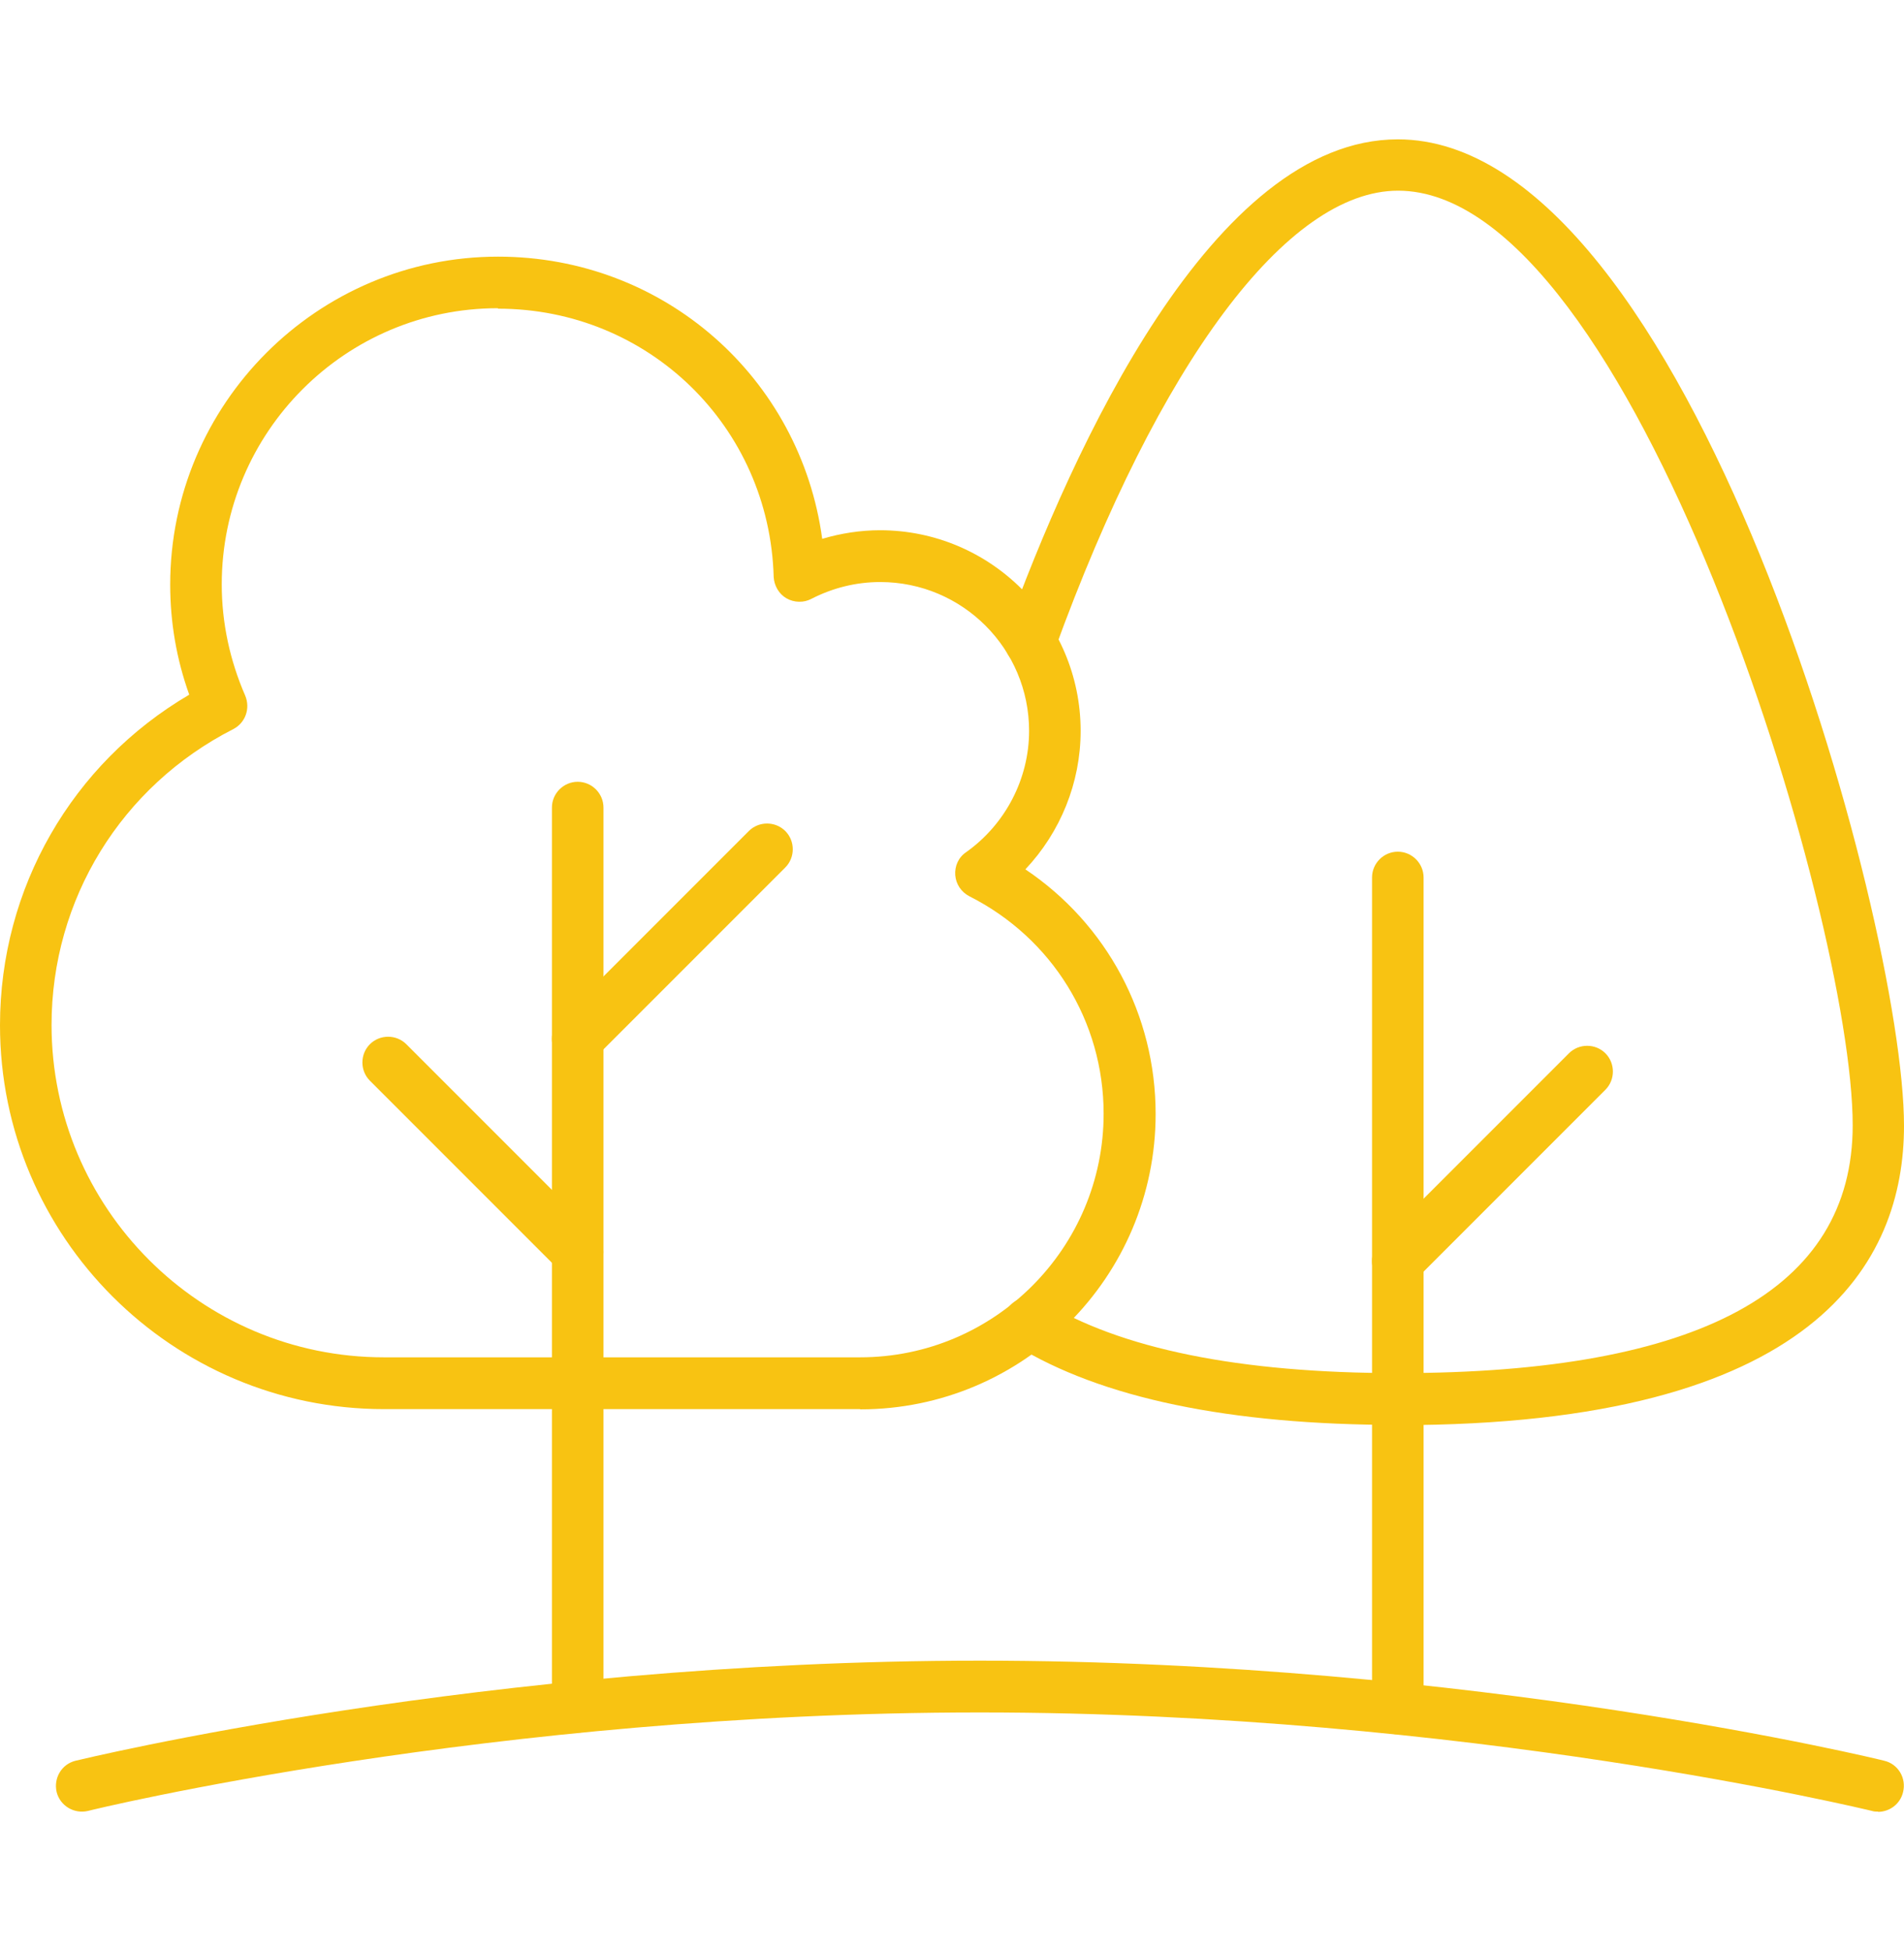 <?xml version="1.0" encoding="UTF-8"?><svg id="a" xmlns="http://www.w3.org/2000/svg" width="82" height="84" xmlns:xlink="http://www.w3.org/1999/xlink" viewBox="0 0 82 84"><defs><clipPath id="b"><rect y="6" width="82" height="72" fill="none"/></clipPath></defs><g clip-path="url(#b)"><g><path d="M60.2,61.35c-7.26,0-12.79-1.16-16.47-3.43-.52-.32-.68-1.01-.36-1.54,.32-.52,1.01-.69,1.54-.36,3.32,2.05,8.46,3.1,15.3,3.1,12.98,0,19.58-3.59,19.58-10.67,0-9.01-9.49-40.24-19.58-40.24-4.77,0-10.29,7.39-14.79,19.78-.21,.58-.85,.88-1.43,.67-.58-.21-.88-.85-.67-1.43,2.88-7.93,8.91-21.23,16.88-21.23,12.53,0,21.8,33.59,21.8,42.47,0,5.88-3.79,12.89-21.8,12.89h-.01Z" fill="#f8c312"/><path d="M37.05,60.67H16.54C7.42,60.67,0,53.26,0,44.14c0-5.9,3.1-11.27,8.15-14.23-.55-1.53-.82-3.12-.82-4.74,0-7.78,6.34-14.12,14.12-14.12,7.16,0,13.02,5.22,13.96,12.15,.81-.24,1.65-.37,2.49-.37,4.77,0,8.64,3.88,8.64,8.64,0,2.23-.87,4.36-2.38,5.96,3.5,2.35,5.61,6.26,5.61,10.53,0,7.02-5.7,12.72-12.72,12.72h-.01ZM21.44,13.27c-6.56,0-11.89,5.33-11.89,11.89,0,1.66,.35,3.27,1.01,4.79,.23,.55,.01,1.17-.51,1.44-4.83,2.46-7.83,7.34-7.83,12.74,0,7.88,6.41,14.31,14.31,14.31h20.51c5.79,0,10.49-4.71,10.49-10.49,0-3.98-2.22-7.56-5.78-9.36-.35-.18-.58-.52-.61-.91-.03-.39,.14-.77,.47-.99,1.69-1.2,2.71-3.16,2.71-5.22,0-3.54-2.87-6.41-6.41-6.41-1.04,0-2.04,.25-2.96,.72-.33,.18-.75,.17-1.08-.02-.33-.19-.53-.55-.55-.92-.18-6.48-5.4-11.55-11.87-11.55Z" fill="#f8c312"/><path d="M24.88,74.6c-.61,0-1.11-.5-1.11-1.11V34.77c0-.61,.5-1.11,1.11-1.11s1.11,.5,1.11,1.11v38.72c0,.61-.5,1.11-1.11,1.11Z" fill="#f8c312"/><path d="M60.2,74.67c-.61,0-1.11-.5-1.11-1.11V37.78c0-.61,.5-1.11,1.11-1.11s1.11,.5,1.11,1.11v35.78c0,.61-.5,1.11-1.11,1.11Z" fill="#f8c312"/><path d="M24.88,45.83c-.29,0-.57-.11-.79-.32-.43-.43-.43-1.14,0-1.57l8.16-8.16c.43-.43,1.14-.43,1.57,0s.43,1.14,0,1.57l-8.16,8.16c-.22,.22-.5,.32-.79,.32h.01Z" fill="#f8c312"/><path d="M60.2,55.4c-.29,0-.57-.11-.79-.32-.43-.43-.43-1.14,0-1.57l8.16-8.16c.43-.43,1.14-.43,1.57,0,.43,.43,.43,1.14,0,1.57l-8.16,8.16c-.22,.22-.5,.32-.79,.32h.01Z" fill="#f8c312"/><path d="M24.88,55.01c-.29,0-.57-.11-.79-.32l-8.16-8.16c-.43-.43-.43-1.14,0-1.57,.43-.43,1.14-.43,1.57,0l8.16,8.16c.43,.43,.43,1.14,0,1.57-.22,.22-.5,.32-.79,.32h.01Z" fill="#f8c312"/><path d="M80.89,78c-.09,0-.18,0-.27-.03-.17-.04-17.45-4.24-38.42-4.24S3.95,77.92,3.79,77.97c-.6,.14-1.2-.22-1.35-.81-.14-.6,.21-1.2,.81-1.35,.18-.04,17.69-4.31,38.95-4.31s38.78,4.26,38.95,4.31c.6,.14,.96,.75,.81,1.35-.12,.51-.58,.85-1.08,.85Z" fill="#f8c312"/></g></g></svg>